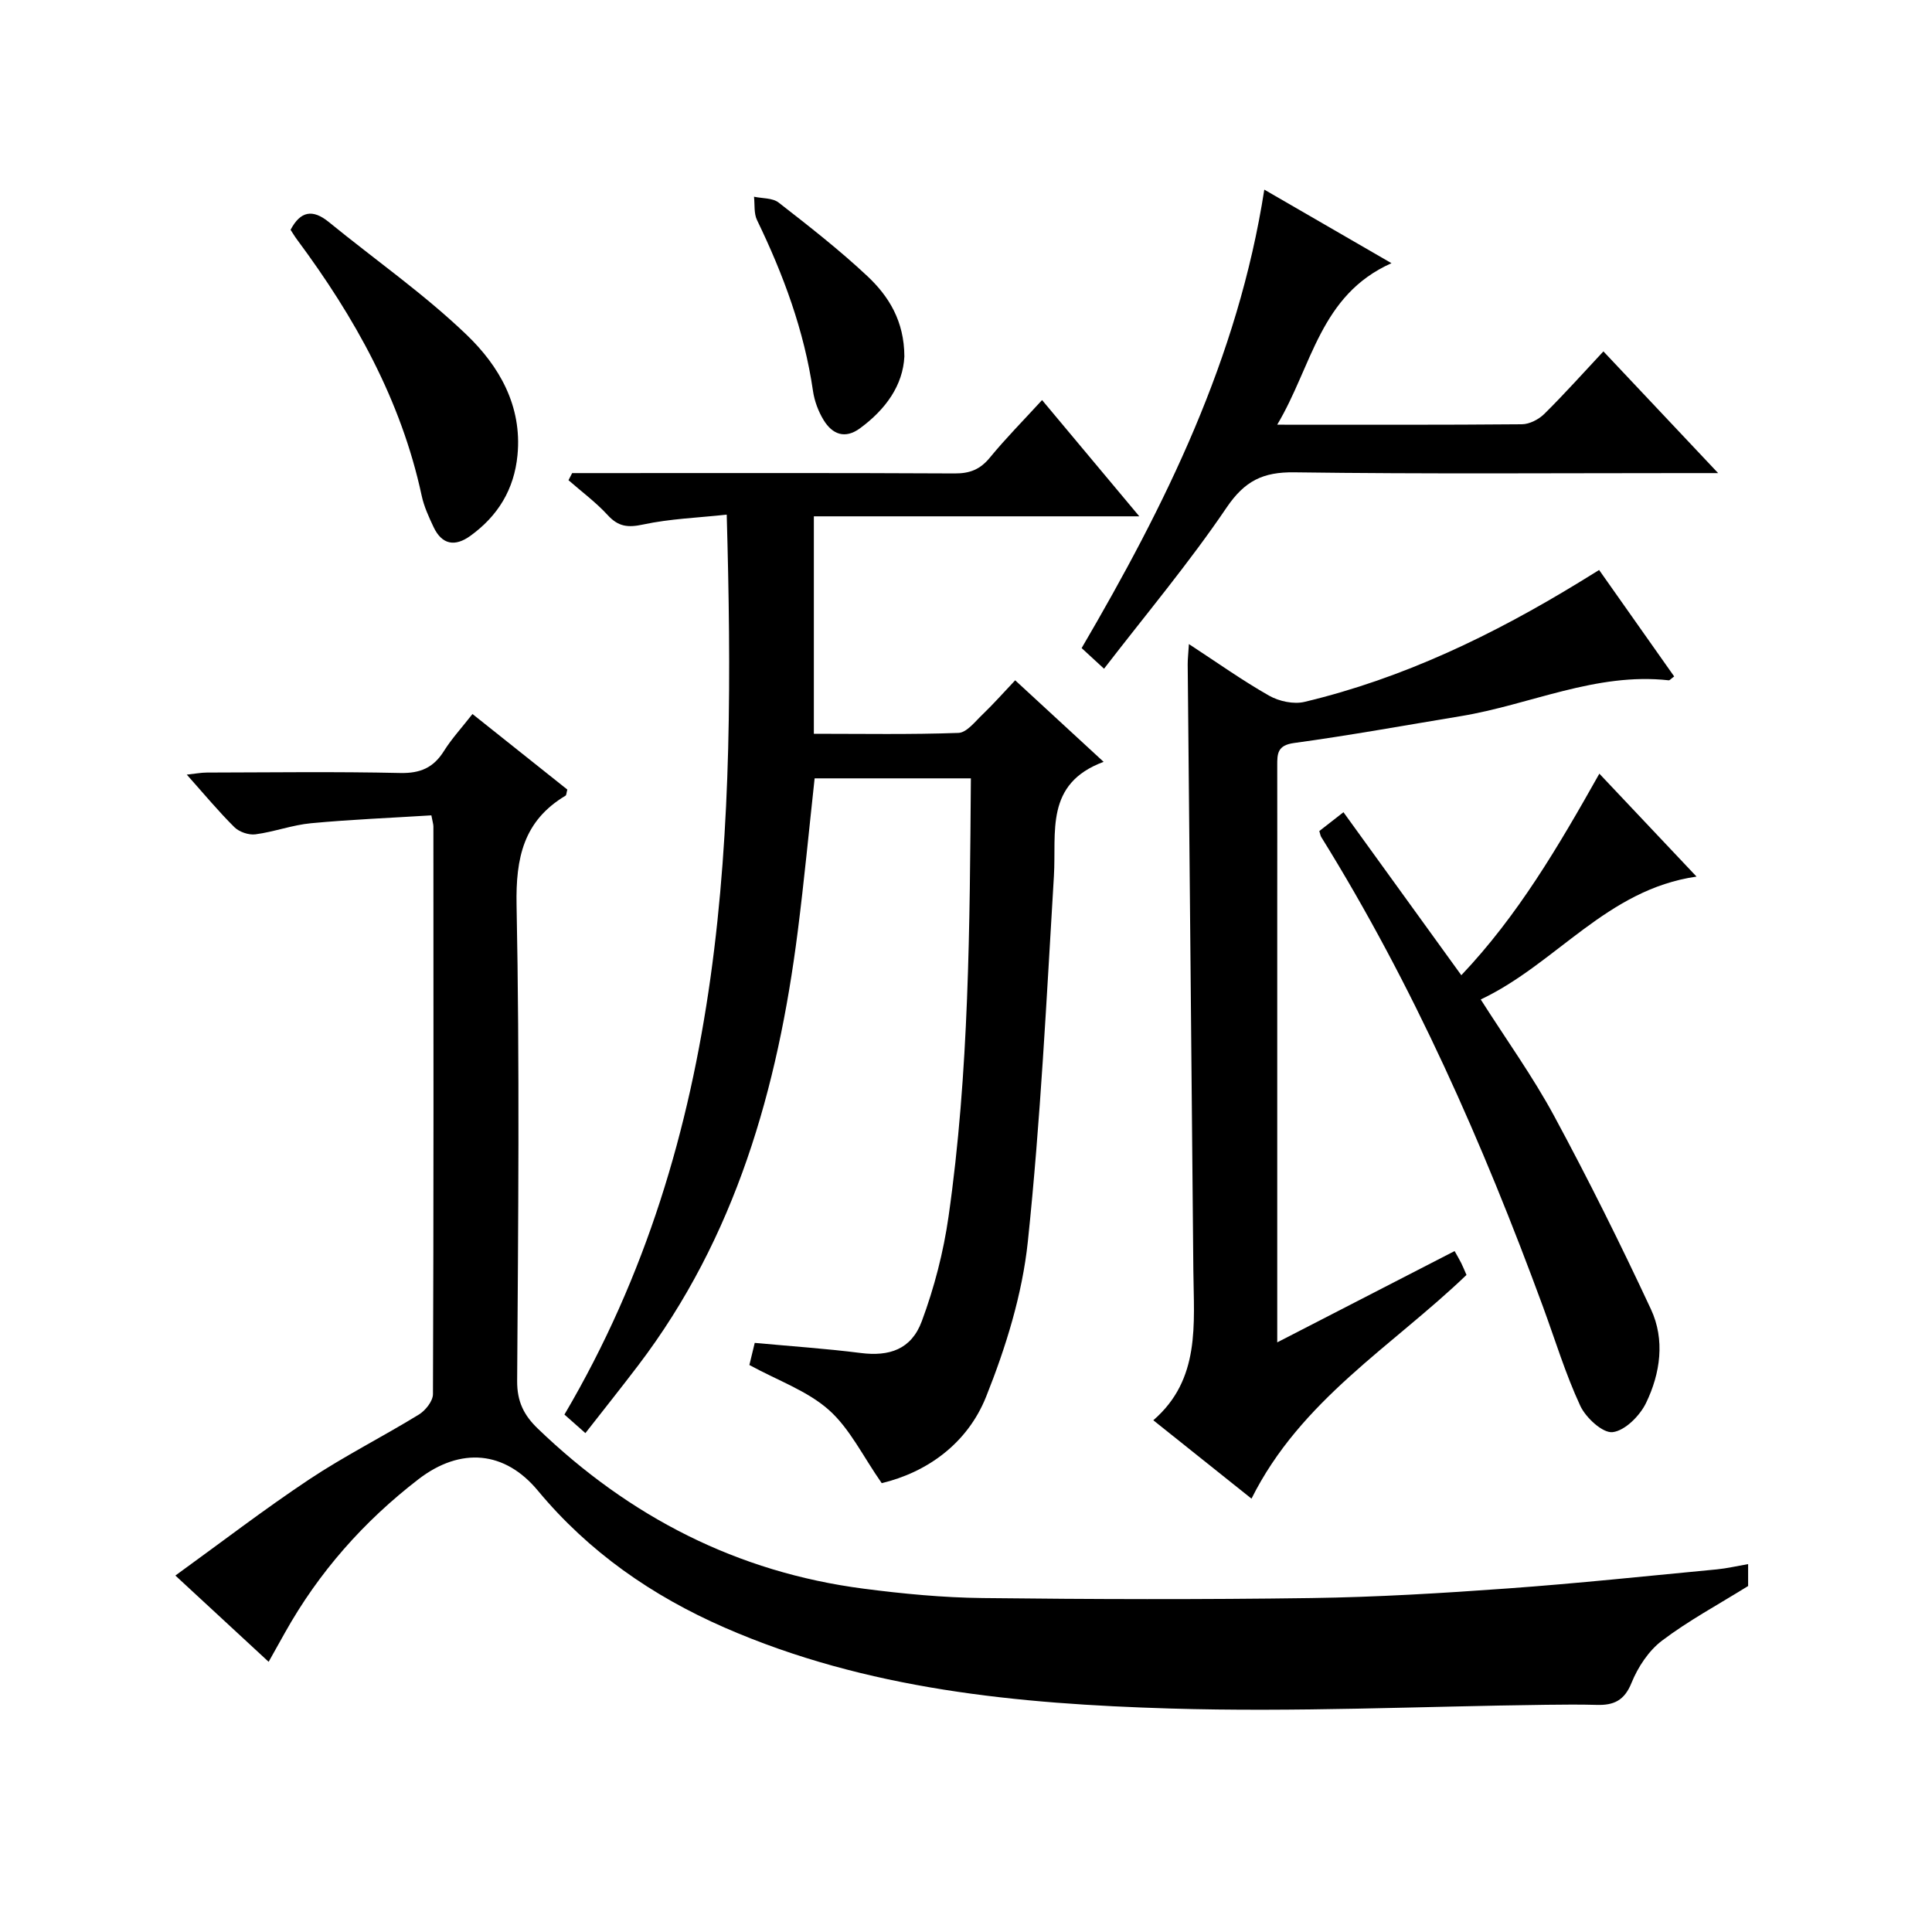 <?xml version="1.0" encoding="utf-8"?>
<svg version="1.1" id="ZDIC" xmlns="http://www.w3.org/2000/svg" xmlns:xlink="http://www.w3.org/1999/xlink" x="0px" y="0px"
	 viewBox="0 0 400 400" style="enable-background:new 0 0 400 400;" xml:space="preserve">

<g>
	
	<path d="M55.62,344.06c-6.3-5.83-12.37-11.44-19.31-17.86c9.47-6.85,18.38-13.7,27.7-19.9c7.31-4.86,15.21-8.83,22.71-13.43
		c1.37-0.84,2.92-2.79,2.92-4.24c0.15-39.17,0.11-78.34,0.09-117.51c0-0.48-0.17-0.96-0.42-2.31c-8.26,0.52-16.6,0.85-24.9,1.63
		c-3.88,0.36-7.65,1.79-11.53,2.3c-1.39,0.18-3.35-0.49-4.35-1.48c-3.3-3.27-6.28-6.87-9.86-10.88c1.77-0.19,2.97-0.43,4.18-0.43
		c13.34-0.03,26.68-0.21,40.01,0.09c4.16,0.09,6.89-1.09,9.06-4.56c1.58-2.52,3.63-4.75,5.9-7.65c6.67,5.32,13.22,10.53,19.64,15.64
		c-0.2,0.7-0.18,1.16-0.38,1.27c-8.69,5.2-10.32,12.86-10.13,22.65c0.65,32.82,0.34,65.67,0.12,98.5c-0.03,4.29,1.39,7.12,4.31,9.92
		c18.96,18.24,41.25,29.71,67.43,33.11c8.17,1.06,16.43,1.85,24.66,1.94c22.67,0.26,45.35,0.32,68.02,0
		c13.56-0.19,27.13-1.01,40.66-1.99c14.46-1.04,28.89-2.58,43.33-3.95c2.05-0.2,4.08-0.68,6.45-1.09c0,2.17,0,3.77,0,4.54
		c-6.25,3.88-12.36,7.17-17.83,11.31c-2.77,2.1-5,5.49-6.32,8.76c-1.48,3.67-3.71,4.64-7.18,4.54c-3.5-0.1-7-0.06-10.5-0.02
		c-25.95,0.32-51.93,1.55-77.85,0.77c-31.47-0.95-62.83-3.9-92.24-16.76c-15-6.56-28.11-15.66-38.66-28.36
		c-6.84-8.24-15.97-9.04-24.65-2.4C75.33,314.96,66,325.5,58.99,338.04C57.94,339.91,56.89,341.79,55.62,344.06z"/>
	<path d="M201.01,161.15c-11.16,0-21.61,0-32.35,0c-1.16,10.64-2.16,21.2-3.5,31.72c-4.13,32.47-12.84,63.29-33.05,89.85
		c-3.5,4.6-7.11,9.13-10.91,13.99c-1.63-1.45-2.82-2.5-4.34-3.84c34.01-57.75,35.42-121.29,33.6-186.32
		c-5.98,0.65-11.74,0.85-17.29,2.04c-3.16,0.68-5.14,0.47-7.34-1.93c-2.44-2.66-5.4-4.85-8.13-7.24c0.25-0.49,0.51-0.98,0.76-1.47
		c1.73,0,3.45,0,5.18,0c24.67,0,49.35-0.06,74.02,0.07c3.13,0.02,5.27-0.83,7.27-3.26c3.27-3.99,6.91-7.66,10.82-11.93
		c6.52,7.8,12.94,15.48,20.13,24.07c-23.11,0-45.13,0-67.38,0c0,15.21,0,29.8,0,45.02c10.08,0,20.02,0.18,29.94-0.18
		c1.7-0.06,3.43-2.33,4.95-3.78c2.27-2.18,4.37-4.55,6.79-7.11c6.12,5.64,11.8,10.89,18.31,16.88
		c-12.23,4.54-9.74,14.54-10.29,23.66c-1.52,25.25-2.76,50.55-5.4,75.69c-1.15,10.9-4.54,21.84-8.63,32.08
		c-3.91,9.8-12.35,15.69-21.62,17.91c-3.9-5.58-6.6-11.3-10.95-15.16c-4.43-3.94-10.49-6.05-16.45-9.3
		c0.26-1.06,0.66-2.72,1.11-4.58c7.53,0.7,14.75,1.18,21.91,2.09c5.94,0.76,10.51-0.72,12.68-6.58c2.58-6.94,4.48-14.29,5.53-21.63
		C200.66,221.99,200.77,191.85,201.01,161.15z"/>
	<path d="M301.16,259.02c0.59,1.06,1.01,1.76,1.38,2.5c0.37,0.74,0.67,1.51,1.08,2.44c-15.34,14.74-34.34,25.91-44.51,46.32
		c-6.73-5.37-13.18-10.52-20.33-16.23c9.8-8.47,8.39-19.92,8.29-31.02c-0.37-41.81-0.78-83.62-1.17-125.44
		c-0.01-1.12,0.13-2.25,0.25-4.24c5.87,3.83,11.08,7.55,16.62,10.69c2.05,1.16,5.06,1.81,7.3,1.28
		c20.45-4.87,39.14-13.91,56.99-24.83c1.24-0.76,2.47-1.52,4.02-2.48c5.28,7.49,10.41,14.77,15.54,22.04
		c-0.65,0.47-0.91,0.82-1.13,0.8c-15.09-1.68-28.72,5.07-43.11,7.43c-11.48,1.89-22.93,3.98-34.46,5.55
		c-3.48,0.47-3.49,2.24-3.48,4.7c0.02,9.83,0,19.66,0,29.49c0,27.83,0,55.66,0,83.48c0,1.79,0,3.57,0,6.42
		C277.17,271.37,289.11,265.22,301.16,259.02z"/>
	<path d="M273.15,172.06c1.45-1.13,2.98-2.33,5-3.9c8.2,11.34,16.16,22.34,24.4,33.75c11.7-12.34,20.06-26.6,28.58-41.73
		c6.74,7.13,13.17,13.95,20.12,21.31c-18.6,2.66-29.03,18.04-44.68,25.44c5.34,8.39,10.78,15.95,15.17,24.07
		c7.09,13.14,13.76,26.53,20.07,40.07c2.94,6.31,1.96,13.25-1.01,19.39c-1.28,2.65-4.36,5.75-6.92,6.05
		c-2.06,0.24-5.55-2.98-6.7-5.45c-3.07-6.61-5.2-13.65-7.72-20.51c-12.42-33.78-26.88-66.61-45.92-97.27
		C273.38,173.02,273.34,172.67,273.15,172.06z"/>
	<path d="M264.43,87.93c17.68,0,34.17,0.06,50.66-0.09c1.57-0.01,3.48-1,4.64-2.14c4.13-4.08,7.99-8.41,12.24-12.95
		c8.08,8.57,15.46,16.4,23.75,25.2c-2.82,0-4.53,0-6.25,0c-27.16,0-54.33,0.21-81.49-0.16c-6.5-0.09-10.28,1.77-14.03,7.3
		c-7.72,11.4-16.62,22.01-25.37,33.36c-1.9-1.74-3.17-2.91-4.64-4.27c17.32-29.61,32.37-59.91,37.82-94.92
		c9.01,5.21,17.21,9.96,26.33,15.23C273.24,61.11,271.7,75.76,264.43,87.93z"/>
	<path d="M60.16,47.58c2.04-3.87,4.56-4.35,7.93-1.6c9.52,7.77,19.67,14.85,28.51,23.33c6.72,6.45,11.53,14.69,10.54,24.93
		c-0.69,7.1-4.05,12.57-9.74,16.69c-3.19,2.31-5.89,1.87-7.63-1.8c-0.99-2.1-1.99-4.27-2.47-6.52
		c-4.26-19.8-13.88-36.96-25.81-53.02C60.99,48.92,60.57,48.2,60.16,47.58z"/>
	<path d="M187.24,73.8c-0.29,5.97-3.85,10.95-9.18,14.87c-3.13,2.3-5.74,1.24-7.54-1.7c-1.1-1.8-1.9-3.95-2.2-6.03
		c-1.82-12.48-6.13-24.1-11.59-35.38c-0.67-1.39-0.44-3.21-0.62-4.83c1.72,0.37,3.84,0.23,5.1,1.21
		c6.28,4.89,12.59,9.81,18.39,15.25C183.98,61.31,187.21,66.43,187.24,73.8z"/>
</g>
</svg>
